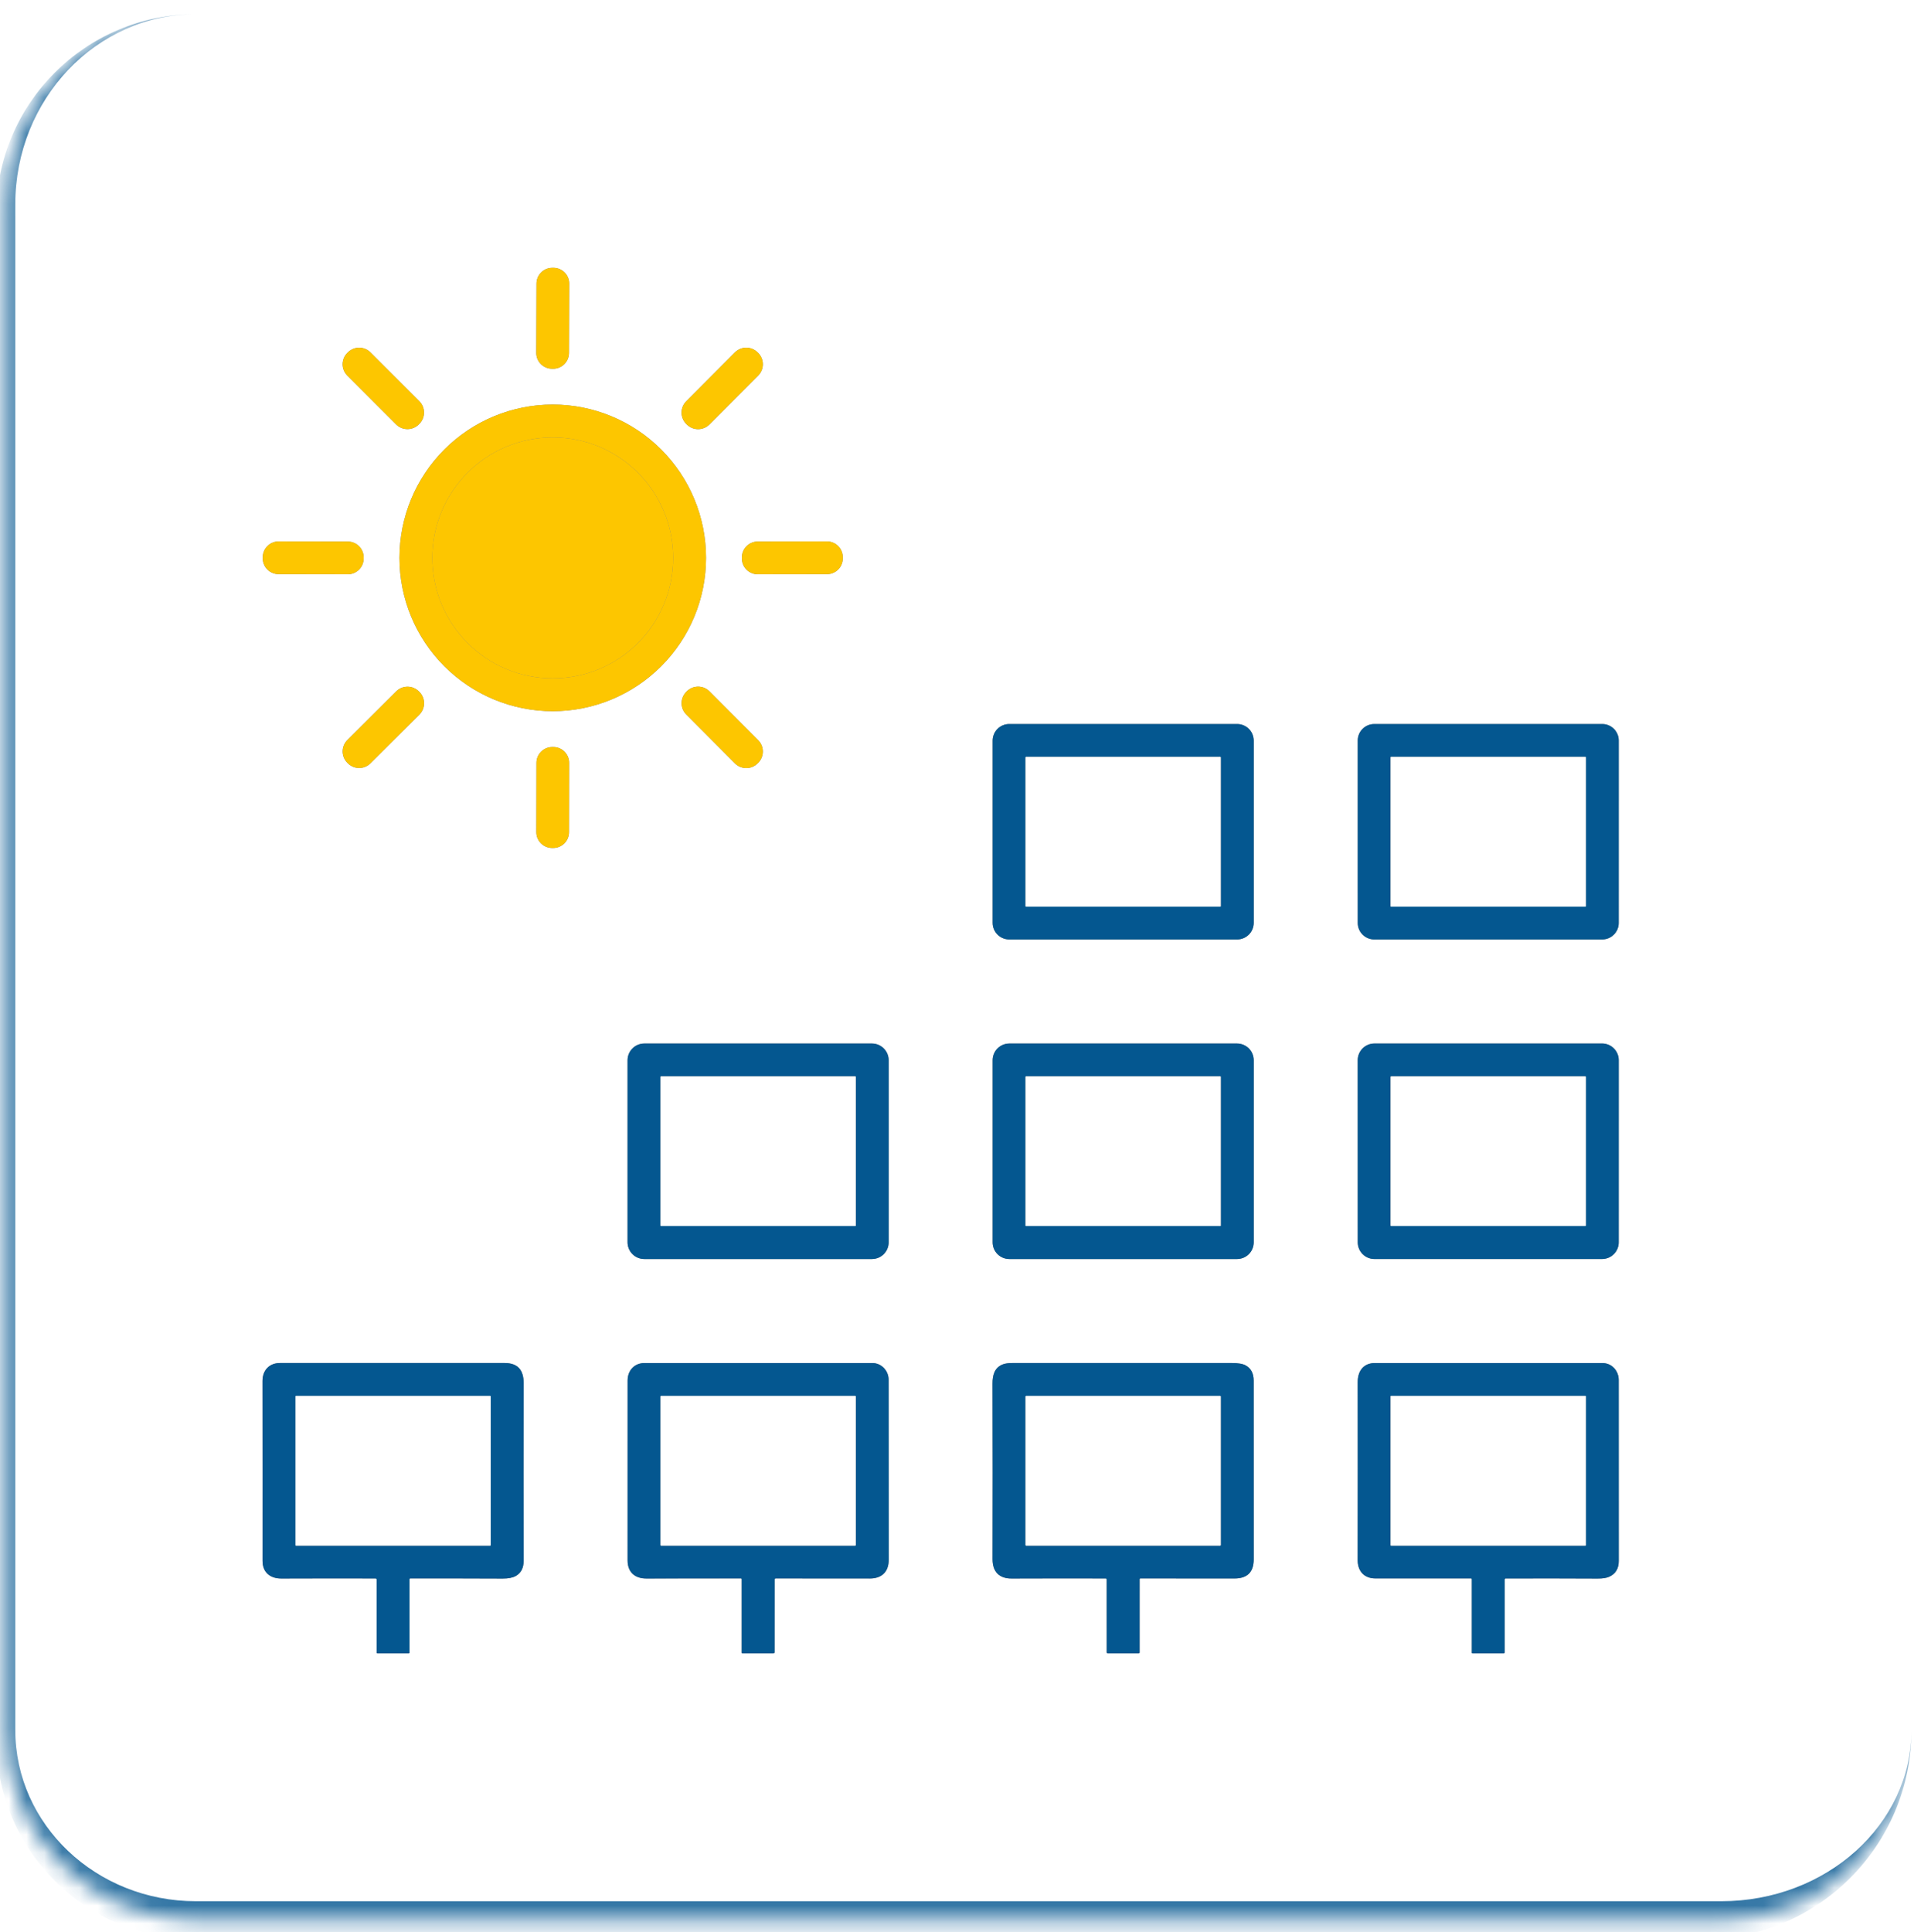 <svg width="108" height="109" viewBox="0 0 108 109" fill="none" xmlns="http://www.w3.org/2000/svg">
<g filter="url(#filter0_b_1556_1640)">
<mask id="path-1-inside-1_1556_1640" fill="white">
<path d="M0.325 11.533C0.325 5.605 5.131 0.8 11.058 0.8H97.123C103.051 0.8 107.856 5.605 107.856 11.533V97.598C107.856 103.526 103.051 108.331 97.123 108.331H11.058C5.131 108.331 0.325 103.526 0.325 97.598V11.533Z"/>
</mask>
<path d="M0.325 11.533C0.325 5.605 5.131 0.8 11.058 0.8H97.123C103.051 0.8 107.856 5.605 107.856 11.533V97.598C107.856 103.526 103.051 108.331 97.123 108.331H11.058C5.131 108.331 0.325 103.526 0.325 97.598V11.533Z" fill="white"/>
<path d="M0.325 0.8H107.856H0.325ZM107.856 97.598C107.856 104.118 102.571 109.404 96.05 109.404H11.058C4.834 109.404 -0.211 104.359 -0.211 98.135L0.862 97.598C0.862 102.933 5.427 107.258 11.058 107.258H97.123C103.051 107.258 107.856 102.933 107.856 97.598V97.598ZM11.058 109.404C4.834 109.404 -0.211 104.359 -0.211 98.135V12.069C-0.211 5.845 4.834 0.8 11.058 0.8H11.058C5.427 0.8 0.862 5.605 0.862 11.533V97.598C0.862 102.933 5.427 107.258 11.058 107.258L11.058 109.404ZM107.856 0.8V108.331V0.8Z" fill="#045790" fill-opacity="0.8" mask="url(#path-1-inside-1_1556_1640)"/>
<g clip-path="url(#clip0_1556_1640)">
<path d="M32.121 16.004C32.121 15.886 32.098 15.77 32.054 15.662C32.009 15.553 31.944 15.455 31.861 15.372C31.779 15.289 31.681 15.223 31.573 15.177C31.465 15.132 31.349 15.108 31.231 15.108L31.168 15.108C31.051 15.107 30.935 15.13 30.826 15.175C30.718 15.219 30.619 15.284 30.536 15.367C30.453 15.45 30.387 15.548 30.342 15.656C30.296 15.764 30.273 15.88 30.272 15.997L30.259 19.907C30.258 20.024 30.281 20.14 30.326 20.248C30.37 20.357 30.435 20.456 30.518 20.539C30.601 20.622 30.699 20.688 30.807 20.733C30.915 20.778 31.031 20.802 31.148 20.802L31.212 20.802C31.329 20.803 31.445 20.78 31.553 20.736C31.662 20.691 31.76 20.626 31.843 20.543C31.927 20.461 31.993 20.363 32.038 20.255C32.083 20.146 32.107 20.03 32.107 19.913L32.121 16.004Z" stroke="#808080" stroke-width="1.073"/>
<path d="M20.905 19.88C20.736 19.711 20.506 19.616 20.266 19.616C20.027 19.616 19.797 19.711 19.628 19.88L19.597 19.912C19.427 20.081 19.332 20.311 19.332 20.55C19.332 20.79 19.427 21.019 19.597 21.189L22.354 23.946C22.523 24.115 22.753 24.21 22.992 24.21C23.232 24.21 23.461 24.115 23.631 23.946L23.662 23.914C23.831 23.745 23.927 23.515 23.927 23.276C23.927 23.036 23.831 22.807 23.662 22.637L20.905 19.88Z" stroke="#808080" stroke-width="1.073"/>
<path d="M42.782 21.188C42.866 21.104 42.932 21.004 42.978 20.894C43.023 20.784 43.046 20.667 43.046 20.548C43.046 20.429 43.022 20.312 42.977 20.202C42.931 20.093 42.864 19.993 42.78 19.909L42.749 19.878C42.665 19.794 42.565 19.728 42.455 19.683C42.345 19.637 42.228 19.614 42.109 19.614C41.99 19.614 41.873 19.638 41.763 19.684C41.654 19.729 41.554 19.796 41.47 19.88L38.721 22.639C38.637 22.723 38.571 22.823 38.525 22.933C38.48 23.043 38.457 23.16 38.457 23.279C38.457 23.398 38.481 23.515 38.526 23.625C38.572 23.734 38.639 23.834 38.723 23.918L38.754 23.949C38.838 24.033 38.938 24.099 39.048 24.145C39.158 24.19 39.275 24.213 39.394 24.213C39.513 24.212 39.63 24.189 39.74 24.143C39.849 24.098 39.949 24.031 40.033 23.947L42.782 21.188Z" stroke="#808080" stroke-width="1.073"/>
<path d="M39.84 31.473C39.84 29.179 38.928 26.979 37.306 25.357C35.684 23.735 33.484 22.823 31.19 22.823C28.896 22.823 26.696 23.735 25.074 25.357C23.452 26.979 22.541 29.179 22.541 31.473C22.541 33.766 23.452 35.966 25.074 37.588C26.696 39.21 28.896 40.122 31.19 40.122C33.484 40.122 35.684 39.21 37.306 37.588C38.928 35.966 39.84 33.766 39.84 31.473Z" stroke="#808080" stroke-width="1.073"/>
<path d="M20.519 31.446C20.519 31.329 20.496 31.213 20.451 31.105C20.407 30.996 20.341 30.898 20.259 30.815C20.176 30.732 20.078 30.666 19.97 30.621C19.862 30.576 19.746 30.553 19.629 30.553L15.717 30.546C15.6 30.546 15.484 30.569 15.376 30.613C15.268 30.658 15.169 30.723 15.086 30.806C15.004 30.889 14.938 30.987 14.893 31.095C14.848 31.203 14.825 31.319 14.824 31.436L14.824 31.497C14.824 31.614 14.847 31.73 14.892 31.838C14.936 31.947 15.002 32.045 15.084 32.128C15.167 32.211 15.265 32.277 15.373 32.322C15.481 32.367 15.597 32.39 15.714 32.39L19.626 32.397C19.743 32.397 19.859 32.374 19.967 32.33C20.075 32.285 20.174 32.22 20.256 32.137C20.339 32.054 20.405 31.956 20.45 31.848C20.495 31.74 20.518 31.624 20.519 31.507L20.519 31.446Z" stroke="#808080" stroke-width="1.073"/>
<path d="M47.556 31.435C47.556 31.318 47.532 31.202 47.487 31.094C47.442 30.986 47.377 30.888 47.294 30.805C47.211 30.723 47.112 30.657 47.004 30.613C46.896 30.568 46.78 30.545 46.663 30.545L42.753 30.552C42.636 30.552 42.52 30.576 42.412 30.621C42.304 30.666 42.206 30.732 42.123 30.814C42.041 30.897 41.975 30.996 41.931 31.104C41.886 31.212 41.863 31.328 41.863 31.445L41.863 31.509C41.864 31.626 41.887 31.742 41.932 31.85C41.977 31.958 42.043 32.056 42.126 32.139C42.209 32.221 42.307 32.287 42.415 32.331C42.523 32.376 42.639 32.399 42.756 32.398L46.666 32.392C46.783 32.392 46.899 32.368 47.007 32.323C47.115 32.278 47.213 32.212 47.296 32.13C47.379 32.047 47.444 31.948 47.489 31.84C47.533 31.732 47.556 31.616 47.556 31.499L47.556 31.435Z" stroke="#808080" stroke-width="1.073"/>
<path d="M23.636 39.006C23.466 38.836 23.236 38.74 22.997 38.74C22.757 38.739 22.527 38.834 22.357 39.003L19.598 41.753C19.428 41.922 19.332 42.152 19.332 42.392C19.332 42.632 19.427 42.862 19.596 43.031L19.626 43.061C19.795 43.231 20.025 43.327 20.264 43.327C20.504 43.328 20.734 43.233 20.904 43.064L23.663 40.314C23.833 40.145 23.929 39.915 23.929 39.675C23.93 39.436 23.835 39.206 23.665 39.036L23.636 39.006Z" stroke="#808080" stroke-width="1.073"/>
<path d="M40.032 39.002C39.949 38.918 39.849 38.851 39.739 38.806C39.63 38.76 39.513 38.736 39.394 38.736C39.275 38.736 39.158 38.759 39.048 38.804C38.939 38.85 38.839 38.916 38.755 39L38.724 39.031C38.64 39.115 38.573 39.214 38.527 39.324C38.482 39.433 38.458 39.55 38.458 39.669C38.458 39.788 38.481 39.905 38.526 40.015C38.571 40.124 38.638 40.224 38.721 40.308L41.471 43.067C41.554 43.151 41.654 43.218 41.764 43.264C41.873 43.309 41.99 43.333 42.109 43.333C42.228 43.333 42.345 43.31 42.455 43.265C42.564 43.219 42.664 43.153 42.748 43.069L42.779 43.038C42.863 42.955 42.93 42.855 42.976 42.746C43.021 42.636 43.045 42.519 43.045 42.4C43.045 42.282 43.022 42.164 42.977 42.054C42.932 41.945 42.865 41.845 42.782 41.761L40.032 39.002Z" stroke="#808080" stroke-width="1.073"/>
<path d="M70.743 41.783C70.743 41.534 70.644 41.296 70.468 41.12C70.293 40.945 70.054 40.846 69.806 40.846H56.947C56.699 40.846 56.461 40.945 56.285 41.12C56.109 41.296 56.011 41.534 56.011 41.783V52.063C56.011 52.312 56.109 52.55 56.285 52.725C56.461 52.901 56.699 53 56.947 53H69.806C70.054 53 70.293 52.901 70.468 52.725C70.644 52.55 70.743 52.312 70.743 52.063V41.783Z" stroke="#808080" stroke-width="1.073"/>
<path d="M90.408 53C90.655 53 90.891 52.902 91.066 52.727C91.24 52.553 91.338 52.316 91.338 52.07L91.339 41.776C91.339 41.529 91.241 41.293 91.067 41.118C90.892 40.944 90.656 40.846 90.409 40.846L77.542 40.847C77.296 40.847 77.059 40.945 76.885 41.12C76.71 41.294 76.612 41.53 76.612 41.777L76.613 52.07C76.613 52.316 76.711 52.553 76.886 52.727C77.06 52.902 77.296 53 77.543 53H90.408Z" stroke="#808080" stroke-width="1.073"/>
<path d="M32.117 43.038C32.117 42.921 32.094 42.805 32.049 42.697C32.005 42.588 31.939 42.49 31.857 42.407C31.774 42.324 31.675 42.258 31.567 42.213C31.459 42.168 31.343 42.144 31.226 42.144L31.164 42.144C31.047 42.144 30.931 42.167 30.823 42.211C30.715 42.256 30.616 42.322 30.533 42.404C30.45 42.487 30.384 42.585 30.339 42.694C30.294 42.802 30.271 42.918 30.27 43.035L30.264 46.944C30.264 47.062 30.286 47.178 30.331 47.286C30.376 47.395 30.441 47.493 30.524 47.576C30.607 47.659 30.705 47.725 30.813 47.77C30.921 47.815 31.037 47.838 31.154 47.839L31.216 47.839C31.333 47.839 31.449 47.816 31.558 47.771C31.666 47.727 31.765 47.661 31.848 47.578C31.93 47.496 31.996 47.397 32.041 47.289C32.087 47.181 32.11 47.065 32.11 46.948L32.117 43.038Z" stroke="#808080" stroke-width="1.073"/>
<path d="M50.145 59.814C50.145 59.564 50.045 59.324 49.868 59.147C49.692 58.97 49.452 58.871 49.202 58.871H36.354C36.104 58.871 35.864 58.97 35.687 59.147C35.511 59.324 35.411 59.564 35.411 59.814V70.085C35.411 70.335 35.511 70.575 35.687 70.752C35.864 70.929 36.104 71.028 36.354 71.028H49.202C49.452 71.028 49.692 70.929 49.868 70.752C50.045 70.575 50.145 70.335 50.145 70.085V59.814Z" stroke="#808080" stroke-width="1.073"/>
<path d="M70.743 59.812C70.743 59.562 70.643 59.323 70.467 59.146C70.29 58.97 70.051 58.871 69.801 58.871H56.952C56.703 58.871 56.463 58.97 56.286 59.146C56.11 59.323 56.011 59.562 56.011 59.812V70.087C56.011 70.336 56.11 70.576 56.286 70.752C56.463 70.929 56.703 71.028 56.952 71.028H69.801C70.051 71.028 70.29 70.929 70.467 70.752C70.643 70.576 70.743 70.336 70.743 70.087V59.812Z" stroke="#808080" stroke-width="1.073"/>
<path d="M77.551 58.871C77.302 58.871 77.063 58.97 76.886 59.146C76.71 59.322 76.611 59.561 76.611 59.81L76.613 70.088C76.613 70.338 76.712 70.577 76.888 70.753C77.065 70.929 77.304 71.028 77.553 71.028H90.399C90.648 71.028 90.887 70.929 91.063 70.753C91.239 70.577 91.338 70.338 91.338 70.088L91.339 59.809C91.339 59.56 91.24 59.321 91.064 59.145C90.888 58.969 90.649 58.87 90.4 58.87L77.551 58.871Z" stroke="#808080" stroke-width="1.073"/>
<path d="M21.253 89.114V93.236C21.253 93.246 21.257 93.256 21.265 93.263C21.272 93.27 21.282 93.274 21.292 93.274H23.059C23.091 93.274 23.106 93.258 23.106 93.226V89.099C23.106 89.065 23.124 89.047 23.158 89.047C24.831 89.045 26.567 89.047 28.366 89.055C28.685 89.056 28.932 89.007 29.106 88.908C29.401 88.741 29.547 88.456 29.546 88.051C29.539 84.834 29.539 81.491 29.546 78.022C29.547 77.316 29.241 76.893 28.462 76.894C24.514 76.896 20.294 76.896 15.803 76.894C15.195 76.894 14.811 77.302 14.812 77.91C14.817 81.285 14.818 84.665 14.814 88.052C14.813 88.721 15.256 89.055 15.88 89.052C17.741 89.045 19.511 89.044 21.19 89.049C21.232 89.05 21.253 89.072 21.253 89.114Z" stroke="#808080" stroke-width="1.073"/>
<path d="M43.774 89.047C45.638 89.046 47.406 89.047 49.079 89.051C49.754 89.053 50.148 88.677 50.148 87.998C50.148 84.694 50.146 81.307 50.142 77.838C50.142 77.33 49.74 76.896 49.22 76.896C44.872 76.894 40.589 76.894 36.37 76.896C35.808 76.896 35.414 77.301 35.414 77.887C35.41 81.322 35.41 84.703 35.413 88.032C35.414 88.717 35.845 89.055 36.478 89.052C38.378 89.047 40.157 89.045 41.816 89.047C41.839 89.047 41.85 89.059 41.85 89.083V93.241C41.85 93.263 41.861 93.274 41.884 93.274H43.638C43.683 93.274 43.706 93.251 43.706 93.205L43.708 89.115C43.708 89.071 43.73 89.048 43.774 89.047Z" stroke="#808080" stroke-width="1.073"/>
<path d="M62.448 89.114L62.449 93.216C62.449 93.255 62.468 93.274 62.506 93.274H64.249C64.285 93.274 64.303 93.256 64.303 93.22L64.303 89.099C64.303 89.065 64.32 89.048 64.354 89.047C66.152 89.046 67.918 89.047 69.652 89.05C70.378 89.052 70.742 88.694 70.742 87.977C70.744 84.627 70.743 81.263 70.74 77.884C70.74 77.486 70.593 77.202 70.299 77.034C70.137 76.941 69.871 76.895 69.501 76.895C65.459 76.894 61.339 76.894 57.141 76.895C56.898 76.895 56.71 76.922 56.577 76.975C56.122 77.154 56.003 77.572 56.005 78.053C56.014 81.468 56.015 84.769 56.007 87.957C56.005 88.692 56.399 89.055 57.081 89.052C58.925 89.045 60.692 89.044 62.383 89.049C62.426 89.049 62.448 89.071 62.448 89.114Z" stroke="#808080" stroke-width="1.073"/>
<path d="M84.965 89.05C86.726 89.044 88.453 89.046 90.145 89.055C90.422 89.056 90.638 89.024 90.791 88.957C91.158 88.798 91.341 88.499 91.34 88.059C91.338 84.602 91.338 81.202 91.338 77.858C91.338 77.33 90.952 76.896 90.413 76.896C86.119 76.894 81.844 76.894 77.588 76.895C76.961 76.895 76.609 77.315 76.61 77.975C76.614 81.099 76.614 84.449 76.609 88.024C76.609 88.63 76.969 89.047 77.61 89.047C79.416 89.047 81.211 89.047 82.996 89.047C83.032 89.047 83.049 89.065 83.049 89.099V93.239C83.049 93.262 83.061 93.274 83.085 93.274H84.851C84.885 93.274 84.901 93.257 84.901 93.224V89.114C84.901 89.071 84.922 89.05 84.965 89.05Z" stroke="#808080" stroke-width="1.073"/>
<path d="M37.986 31.473C37.986 29.671 37.27 27.942 35.995 26.667C34.721 25.393 32.992 24.677 31.19 24.677C29.387 24.677 27.659 25.393 26.384 26.667C25.11 27.942 24.394 29.671 24.394 31.473C24.394 33.276 25.11 35.004 26.384 36.279C27.659 37.553 29.387 38.269 31.19 38.269C32.992 38.269 34.721 37.553 35.995 36.279C37.27 35.004 37.986 33.276 37.986 31.473Z" stroke="#808080" stroke-width="1.073"/>
<path d="M68.883 42.731C68.883 42.722 68.88 42.714 68.874 42.709C68.868 42.703 68.86 42.699 68.852 42.699H57.897C57.889 42.699 57.88 42.703 57.874 42.709C57.869 42.714 57.865 42.722 57.865 42.731V51.119C57.865 51.127 57.869 51.135 57.874 51.141C57.88 51.147 57.889 51.151 57.897 51.151H68.852C68.86 51.151 68.868 51.147 68.874 51.141C68.88 51.135 68.883 51.127 68.883 51.119V42.731Z" stroke="#808080" stroke-width="1.073"/>
<path d="M89.485 42.725C89.485 42.718 89.482 42.712 89.477 42.707C89.472 42.702 89.466 42.699 89.459 42.699H78.491C78.484 42.699 78.477 42.702 78.472 42.707C78.468 42.712 78.465 42.718 78.465 42.725V51.125C78.465 51.132 78.468 51.138 78.472 51.143C78.477 51.148 78.484 51.151 78.491 51.151H89.459C89.466 51.151 89.472 51.148 89.477 51.143C89.482 51.138 89.485 51.132 89.485 51.125V42.725Z" stroke="#808080" stroke-width="1.073"/>
<path d="M48.288 60.748C48.288 60.742 48.286 60.735 48.281 60.73C48.276 60.726 48.27 60.723 48.264 60.723H37.294C37.287 60.723 37.281 60.726 37.276 60.73C37.271 60.735 37.269 60.742 37.269 60.748V69.142C37.269 69.148 37.271 69.155 37.276 69.159C37.281 69.164 37.287 69.167 37.294 69.167H48.264C48.27 69.167 48.276 69.164 48.281 69.159C48.286 69.155 48.288 69.148 48.288 69.142V60.748Z" stroke="#808080" stroke-width="1.073"/>
<path d="M68.883 60.749C68.883 60.746 68.883 60.742 68.881 60.739C68.88 60.736 68.878 60.733 68.876 60.731C68.873 60.728 68.87 60.726 68.867 60.725C68.864 60.724 68.861 60.723 68.857 60.723H57.891C57.888 60.723 57.884 60.724 57.881 60.725C57.878 60.726 57.875 60.728 57.873 60.731C57.87 60.733 57.868 60.736 57.867 60.739C57.866 60.742 57.865 60.746 57.865 60.749V69.141C57.865 69.148 57.868 69.154 57.873 69.159C57.878 69.164 57.884 69.167 57.891 69.167H68.857C68.864 69.167 68.871 69.164 68.876 69.159C68.881 69.154 68.883 69.148 68.883 69.141V60.749Z" stroke="#808080" stroke-width="1.073"/>
<path d="M89.485 60.755C89.485 60.751 89.484 60.747 89.482 60.743C89.481 60.739 89.478 60.735 89.475 60.732C89.473 60.73 89.469 60.727 89.465 60.726C89.461 60.724 89.457 60.723 89.453 60.723H78.496C78.492 60.723 78.488 60.724 78.484 60.726C78.481 60.727 78.477 60.73 78.474 60.732C78.471 60.735 78.469 60.739 78.467 60.743C78.466 60.747 78.465 60.751 78.465 60.755V69.135C78.465 69.144 78.468 69.152 78.474 69.157C78.48 69.163 78.488 69.167 78.496 69.167H89.453C89.462 69.167 89.47 69.163 89.475 69.157C89.481 69.152 89.485 69.144 89.485 69.135V60.755Z" stroke="#808080" stroke-width="1.073"/>
<path d="M27.691 78.779C27.691 78.775 27.69 78.771 27.688 78.767C27.687 78.763 27.684 78.759 27.681 78.756C27.678 78.753 27.675 78.751 27.671 78.749C27.667 78.747 27.663 78.747 27.658 78.747H16.704C16.699 78.747 16.695 78.747 16.691 78.749C16.687 78.751 16.683 78.753 16.68 78.756C16.677 78.759 16.675 78.763 16.673 78.767C16.672 78.771 16.671 78.775 16.671 78.779V87.165C16.671 87.174 16.674 87.182 16.68 87.188C16.687 87.195 16.695 87.198 16.704 87.198H27.658C27.667 87.198 27.675 87.195 27.681 87.188C27.687 87.182 27.691 87.174 27.691 87.165V78.779Z" stroke="#808080" stroke-width="1.073"/>
<path d="M48.288 78.778C48.288 78.774 48.288 78.77 48.286 78.766C48.285 78.762 48.282 78.759 48.279 78.756C48.276 78.753 48.273 78.751 48.269 78.749C48.265 78.747 48.261 78.747 48.257 78.747H37.3C37.296 78.747 37.292 78.747 37.288 78.749C37.284 78.751 37.281 78.753 37.278 78.756C37.275 78.759 37.273 78.762 37.271 78.766C37.269 78.77 37.269 78.774 37.269 78.778V87.166C37.269 87.175 37.272 87.183 37.278 87.189C37.284 87.195 37.292 87.198 37.3 87.198H48.257C48.265 87.198 48.273 87.195 48.279 87.189C48.285 87.183 48.288 87.175 48.288 87.166V78.778Z" stroke="#808080" stroke-width="1.073"/>
<path d="M68.883 78.784C68.883 78.774 68.879 78.765 68.872 78.758C68.865 78.751 68.856 78.747 68.846 78.747H57.903C57.898 78.747 57.893 78.748 57.888 78.749C57.884 78.751 57.88 78.754 57.876 78.758C57.873 78.761 57.87 78.765 57.868 78.77C57.866 78.774 57.865 78.779 57.865 78.784V87.16C57.865 87.165 57.866 87.17 57.868 87.175C57.87 87.179 57.873 87.183 57.876 87.187C57.88 87.19 57.884 87.193 57.888 87.195C57.893 87.197 57.898 87.198 57.903 87.198H68.846C68.856 87.198 68.865 87.194 68.872 87.187C68.879 87.18 68.883 87.17 68.883 87.16V78.784Z" stroke="#808080" stroke-width="1.073"/>
<path d="M89.485 78.772C89.485 78.766 89.482 78.759 89.477 78.754C89.472 78.749 89.466 78.747 89.459 78.747H78.491C78.484 78.747 78.477 78.749 78.472 78.754C78.468 78.759 78.465 78.766 78.465 78.772V87.172C78.465 87.179 78.468 87.186 78.472 87.19C78.477 87.195 78.484 87.198 78.491 87.198H89.459C89.466 87.198 89.472 87.195 89.477 87.19C89.482 87.186 89.485 87.179 89.485 87.172V78.772Z" stroke="#808080" stroke-width="1.073"/>
<path d="M13.741 14.217H94.239V94.715H13.741V14.217ZM32.12 16.004C32.121 15.887 32.098 15.771 32.054 15.662C32.009 15.554 31.944 15.455 31.861 15.372C31.779 15.289 31.68 15.223 31.572 15.178C31.464 15.132 31.348 15.109 31.231 15.108L31.168 15.108C31.051 15.108 30.934 15.13 30.826 15.175C30.718 15.219 30.619 15.285 30.536 15.367C30.453 15.45 30.387 15.548 30.341 15.656C30.296 15.764 30.273 15.88 30.272 15.997L30.259 19.907C30.258 20.024 30.281 20.14 30.325 20.249C30.37 20.357 30.435 20.456 30.518 20.539C30.6 20.622 30.698 20.688 30.807 20.733C30.915 20.779 31.031 20.802 31.148 20.802L31.211 20.803C31.328 20.803 31.445 20.78 31.553 20.736C31.661 20.692 31.76 20.626 31.843 20.544C31.926 20.461 31.992 20.363 32.038 20.255C32.083 20.147 32.106 20.031 32.107 19.913L32.12 16.004ZM20.905 19.88C20.735 19.71 20.506 19.615 20.266 19.615C20.027 19.615 19.797 19.71 19.628 19.88L19.596 19.911C19.427 20.08 19.332 20.31 19.332 20.55C19.332 20.789 19.427 21.019 19.596 21.188L22.353 23.945C22.522 24.114 22.752 24.209 22.991 24.209C23.231 24.209 23.46 24.114 23.63 23.945L23.661 23.913C23.83 23.744 23.925 23.514 23.925 23.275C23.925 23.035 23.83 22.806 23.661 22.636L20.905 19.88ZM42.781 21.188C42.864 21.104 42.931 21.004 42.976 20.894C43.021 20.784 43.045 20.667 43.044 20.548C43.044 20.429 43.021 20.312 42.975 20.202C42.929 20.093 42.863 19.993 42.779 19.909L42.747 19.878C42.663 19.794 42.563 19.728 42.454 19.683C42.344 19.637 42.226 19.614 42.108 19.614C41.989 19.615 41.871 19.638 41.762 19.684C41.652 19.729 41.553 19.796 41.469 19.88L38.72 22.639C38.636 22.723 38.57 22.823 38.525 22.932C38.479 23.042 38.456 23.16 38.456 23.278C38.457 23.397 38.48 23.515 38.526 23.624C38.571 23.734 38.638 23.833 38.722 23.917L38.754 23.948C38.838 24.032 38.937 24.098 39.047 24.144C39.157 24.189 39.275 24.212 39.393 24.212C39.512 24.212 39.629 24.188 39.739 24.142C39.849 24.097 39.948 24.03 40.032 23.946L42.781 21.188ZM39.839 31.473C39.839 29.179 38.928 26.979 37.306 25.357C35.683 23.735 33.483 22.824 31.189 22.824C28.896 22.824 26.696 23.735 25.074 25.357C23.451 26.979 22.54 29.179 22.54 31.473C22.54 33.767 23.451 35.967 25.074 37.589C26.696 39.211 28.896 40.122 31.189 40.122C33.483 40.122 35.683 39.211 37.306 37.589C38.928 35.967 39.839 33.767 39.839 31.473ZM20.519 31.446C20.519 31.329 20.497 31.213 20.452 31.105C20.407 30.997 20.342 30.898 20.259 30.816C20.177 30.733 20.078 30.667 19.97 30.622C19.862 30.577 19.746 30.553 19.629 30.553L15.718 30.546C15.601 30.546 15.485 30.569 15.377 30.614C15.268 30.658 15.17 30.724 15.087 30.806C15.004 30.889 14.938 30.987 14.893 31.095C14.848 31.203 14.825 31.319 14.825 31.436L14.825 31.498C14.825 31.615 14.847 31.731 14.892 31.839C14.937 31.947 15.002 32.046 15.085 32.129C15.167 32.212 15.265 32.277 15.374 32.322C15.482 32.367 15.598 32.391 15.715 32.391L19.626 32.398C19.743 32.398 19.859 32.375 19.967 32.33C20.076 32.286 20.174 32.22 20.257 32.138C20.34 32.055 20.406 31.957 20.451 31.849C20.496 31.741 20.519 31.625 20.519 31.508L20.519 31.446ZM47.555 31.435C47.555 31.318 47.532 31.202 47.487 31.094C47.442 30.986 47.376 30.888 47.293 30.805C47.21 30.723 47.112 30.657 47.003 30.613C46.895 30.568 46.779 30.545 46.662 30.546L42.753 30.552C42.636 30.552 42.52 30.576 42.411 30.621C42.303 30.666 42.205 30.732 42.123 30.814C42.04 30.897 41.975 30.996 41.93 31.104C41.885 31.212 41.862 31.328 41.863 31.445L41.863 31.509C41.863 31.626 41.886 31.742 41.931 31.85C41.976 31.958 42.042 32.056 42.125 32.139C42.208 32.221 42.306 32.287 42.414 32.331C42.523 32.376 42.639 32.399 42.756 32.399L46.665 32.392C46.782 32.392 46.898 32.368 47.006 32.323C47.114 32.278 47.213 32.212 47.295 32.13C47.378 32.047 47.443 31.948 47.488 31.84C47.533 31.732 47.556 31.616 47.555 31.499L47.555 31.435ZM23.635 39.005C23.466 38.836 23.236 38.74 22.997 38.74C22.757 38.739 22.527 38.834 22.357 39.003L19.598 41.752C19.429 41.921 19.333 42.151 19.332 42.391C19.332 42.63 19.427 42.861 19.596 43.03L19.626 43.06C19.795 43.23 20.025 43.326 20.265 43.326C20.505 43.327 20.735 43.232 20.904 43.062L23.663 40.314C23.833 40.145 23.928 39.915 23.929 39.675C23.929 39.435 23.834 39.205 23.665 39.035L23.635 39.005ZM40.032 39.002C39.948 38.918 39.849 38.851 39.739 38.805C39.63 38.76 39.513 38.736 39.394 38.736C39.276 38.736 39.158 38.759 39.048 38.804C38.939 38.849 38.839 38.916 38.755 38.999L38.724 39.031C38.64 39.114 38.573 39.214 38.528 39.323C38.482 39.433 38.459 39.55 38.458 39.669C38.458 39.787 38.481 39.905 38.526 40.014C38.572 40.124 38.638 40.224 38.722 40.308L41.471 43.066C41.554 43.15 41.654 43.217 41.763 43.262C41.873 43.308 41.99 43.331 42.108 43.332C42.227 43.332 42.345 43.309 42.454 43.264C42.564 43.218 42.663 43.152 42.748 43.068L42.779 43.037C42.863 42.953 42.929 42.854 42.975 42.745C43.021 42.635 43.044 42.518 43.044 42.399C43.045 42.281 43.021 42.163 42.976 42.053C42.931 41.944 42.865 41.844 42.781 41.76L40.032 39.002ZM70.742 41.783C70.742 41.535 70.644 41.297 70.468 41.121C70.292 40.945 70.054 40.846 69.806 40.846H56.947C56.699 40.846 56.46 40.945 56.285 41.121C56.109 41.297 56.01 41.535 56.01 41.783V52.063C56.01 52.312 56.109 52.55 56.285 52.726C56.46 52.901 56.699 53 56.947 53H69.806C70.054 53 70.292 52.901 70.468 52.726C70.644 52.55 70.742 52.312 70.742 52.063V41.783ZM90.409 53C90.655 53 90.892 52.902 91.066 52.728C91.24 52.553 91.338 52.317 91.338 52.07L91.339 41.776C91.339 41.53 91.241 41.293 91.067 41.119C90.893 40.944 90.656 40.846 90.409 40.846L77.542 40.847C77.296 40.847 77.059 40.945 76.885 41.12C76.71 41.294 76.612 41.531 76.612 41.777L76.613 52.07C76.613 52.317 76.711 52.553 76.886 52.728C77.06 52.902 77.297 53 77.543 53H90.409ZM32.116 43.038C32.116 42.921 32.093 42.805 32.049 42.697C32.004 42.588 31.939 42.49 31.856 42.407C31.773 42.324 31.675 42.258 31.567 42.213C31.458 42.168 31.342 42.145 31.225 42.144L31.164 42.144C31.047 42.144 30.93 42.167 30.822 42.212C30.714 42.256 30.615 42.322 30.532 42.404C30.449 42.487 30.383 42.586 30.338 42.694C30.293 42.802 30.27 42.918 30.27 43.035L30.263 46.945C30.263 47.062 30.286 47.178 30.33 47.286C30.375 47.395 30.441 47.493 30.523 47.576C30.606 47.659 30.704 47.725 30.812 47.77C30.921 47.815 31.037 47.838 31.154 47.839L31.215 47.839C31.332 47.839 31.449 47.816 31.557 47.771C31.665 47.727 31.764 47.661 31.847 47.578C31.93 47.496 31.996 47.398 32.041 47.289C32.086 47.181 32.109 47.065 32.109 46.948L32.116 43.038ZM50.144 59.815C50.144 59.564 50.045 59.324 49.868 59.148C49.691 58.971 49.451 58.871 49.201 58.871H36.354C36.103 58.871 35.864 58.971 35.687 59.148C35.51 59.324 35.41 59.564 35.41 59.815V70.085C35.41 70.335 35.51 70.575 35.687 70.752C35.864 70.929 36.103 71.028 36.354 71.028H49.201C49.451 71.028 49.691 70.929 49.868 70.752C50.045 70.575 50.144 70.335 50.144 70.085V59.815ZM70.742 59.813C70.742 59.563 70.643 59.323 70.466 59.147C70.29 58.97 70.05 58.871 69.801 58.871H56.952C56.702 58.871 56.463 58.97 56.286 59.147C56.11 59.323 56.01 59.563 56.01 59.813V70.087C56.01 70.337 56.11 70.576 56.286 70.753C56.463 70.929 56.702 71.028 56.952 71.028H69.801C70.05 71.028 70.29 70.929 70.466 70.753C70.643 70.576 70.742 70.337 70.742 70.087V59.813ZM77.551 58.871C77.302 58.871 77.063 58.97 76.887 59.146C76.71 59.322 76.611 59.562 76.611 59.811L76.613 70.089C76.613 70.338 76.712 70.577 76.888 70.753C77.065 70.93 77.304 71.028 77.553 71.028H90.399C90.648 71.028 90.887 70.93 91.063 70.753C91.239 70.577 91.338 70.338 91.338 70.089L91.339 59.81C91.339 59.56 91.24 59.322 91.064 59.145C90.888 58.969 90.649 58.87 90.4 58.87L77.551 58.871ZM21.253 89.114V93.236C21.253 93.246 21.257 93.256 21.264 93.263C21.272 93.27 21.281 93.274 21.291 93.274H23.059C23.09 93.274 23.106 93.258 23.106 93.226V89.099C23.106 89.065 23.123 89.047 23.158 89.047C24.831 89.045 26.567 89.047 28.365 89.055C28.685 89.056 28.932 89.007 29.106 88.908C29.401 88.741 29.547 88.455 29.546 88.051C29.539 84.834 29.539 81.491 29.546 78.022C29.547 77.316 29.241 76.893 28.461 76.894C24.513 76.896 20.294 76.896 15.803 76.894C15.195 76.894 14.81 77.302 14.811 77.91C14.816 81.284 14.817 84.665 14.814 88.052C14.813 88.721 15.256 89.055 15.88 89.052C17.741 89.045 19.511 89.044 21.19 89.049C21.232 89.05 21.253 89.071 21.253 89.114ZM43.773 89.047C45.637 89.046 47.405 89.047 49.078 89.051C49.753 89.053 50.147 88.677 50.147 87.998C50.147 84.694 50.145 81.307 50.141 77.838C50.141 77.33 49.739 76.896 49.219 76.896C44.871 76.894 40.588 76.894 36.369 76.896C35.807 76.896 35.413 77.301 35.413 77.887C35.409 81.322 35.409 84.703 35.412 88.032C35.413 88.717 35.844 89.055 36.477 89.052C38.377 89.046 40.156 89.045 41.815 89.047C41.838 89.047 41.849 89.059 41.849 89.083V93.24C41.849 93.263 41.861 93.274 41.883 93.274H43.637C43.682 93.274 43.705 93.251 43.705 93.205L43.707 89.115C43.707 89.07 43.729 89.048 43.773 89.047ZM62.447 89.114L62.448 93.216C62.448 93.255 62.468 93.274 62.506 93.274H64.249C64.284 93.274 64.302 93.256 64.302 93.22L64.303 89.098C64.303 89.065 64.32 89.048 64.354 89.047C66.152 89.046 67.918 89.046 69.652 89.05C70.378 89.052 70.742 88.694 70.742 87.976C70.743 84.627 70.743 81.263 70.74 77.884C70.74 77.485 70.592 77.202 70.298 77.034C70.136 76.941 69.871 76.895 69.501 76.895C65.459 76.894 61.339 76.894 57.141 76.895C56.898 76.895 56.71 76.921 56.577 76.975C56.122 77.154 56.003 77.572 56.005 78.053C56.014 81.467 56.015 84.769 56.007 87.957C56.005 88.692 56.398 89.055 57.081 89.052C58.924 89.045 60.692 89.044 62.383 89.049C62.426 89.049 62.447 89.071 62.447 89.114ZM84.965 89.05C86.727 89.044 88.453 89.046 90.145 89.055C90.423 89.056 90.638 89.024 90.791 88.957C91.158 88.798 91.341 88.499 91.34 88.059C91.338 84.602 91.338 81.202 91.338 77.858C91.338 77.33 90.952 76.896 90.413 76.896C86.119 76.895 81.844 76.894 77.588 76.895C76.961 76.895 76.609 77.315 76.611 77.976C76.614 81.099 76.614 84.449 76.609 88.024C76.609 88.63 76.969 89.047 77.61 89.047C79.416 89.047 81.211 89.047 82.996 89.047C83.032 89.047 83.049 89.065 83.049 89.099V93.239C83.049 93.262 83.061 93.274 83.085 93.274H84.851C84.885 93.274 84.901 93.257 84.901 93.224V89.114C84.901 89.071 84.922 89.05 84.965 89.05Z" fill="white"/>
<path d="M31.232 15.108L31.169 15.108C30.676 15.106 30.275 15.505 30.273 15.997L30.26 19.907C30.258 20.4 30.656 20.801 31.149 20.802L31.212 20.803C31.705 20.804 32.106 20.406 32.108 19.913L32.121 16.004C32.123 15.511 31.725 15.11 31.232 15.108Z" fill="#FDC600"/>
<path d="M19.628 19.88L19.596 19.911C19.244 20.264 19.244 20.835 19.596 21.188L22.353 23.944C22.706 24.297 23.277 24.297 23.63 23.944L23.661 23.913C24.014 23.56 24.014 22.989 23.661 22.636L20.905 19.88C20.552 19.527 19.98 19.527 19.628 19.88Z" fill="#FDC600"/>
<path d="M42.779 19.909L42.748 19.878C42.394 19.525 41.822 19.526 41.469 19.88L38.721 22.639C38.368 22.992 38.369 23.564 38.723 23.917L38.754 23.948C39.108 24.3 39.68 24.299 40.032 23.946L42.781 21.187C43.134 20.834 43.133 20.261 42.779 19.909Z" fill="#FDC600"/>
<path d="M39.84 31.473C39.84 33.766 38.928 35.966 37.306 37.588C35.684 39.21 33.484 40.122 31.19 40.122C28.896 40.122 26.696 39.21 25.074 37.588C23.452 35.966 22.541 33.766 22.541 31.473C22.541 29.179 23.452 26.979 25.074 25.357C26.696 23.735 28.896 22.823 31.19 22.823C33.484 22.823 35.684 23.735 37.306 25.357C38.928 26.979 39.84 29.179 39.84 31.473ZM37.986 31.473C37.986 29.67 37.27 27.941 35.996 26.667C34.721 25.392 32.993 24.676 31.19 24.676C29.388 24.676 27.659 25.392 26.385 26.667C25.11 27.941 24.394 29.67 24.394 31.473C24.394 33.275 25.11 35.004 26.385 36.278C27.659 37.553 29.388 38.269 31.19 38.269C32.993 38.269 34.721 37.553 35.996 36.278C37.27 35.004 37.986 33.275 37.986 31.473Z" fill="#FDC600"/>
<path d="M31.19 38.269C34.943 38.269 37.986 35.226 37.986 31.473C37.986 27.72 34.943 24.677 31.19 24.677C27.436 24.677 24.394 27.72 24.394 31.473C24.394 35.226 27.436 38.269 31.19 38.269Z" fill="#FDC600"/>
<path d="M19.63 30.552L15.719 30.546C15.226 30.545 14.826 30.943 14.826 31.435L14.825 31.497C14.825 31.989 15.223 32.389 15.715 32.39L19.627 32.397C20.119 32.398 20.519 31.999 20.52 31.507L20.52 31.445C20.521 30.953 20.122 30.553 19.63 30.552Z" fill="#FDC600"/>
<path d="M46.663 30.544L42.754 30.551C42.261 30.552 41.863 30.952 41.864 31.444L41.864 31.508C41.865 32 42.265 32.398 42.757 32.397L46.667 32.391C47.159 32.39 47.557 31.99 47.556 31.498L47.556 31.434C47.556 30.942 47.156 30.544 46.663 30.544Z" fill="#FDC600"/>
<path d="M22.358 39.003L19.599 41.752C19.246 42.104 19.245 42.676 19.597 43.03L19.627 43.06C19.979 43.413 20.552 43.414 20.905 43.062L23.664 40.313C24.017 39.961 24.018 39.389 23.666 39.035L23.636 39.005C23.284 38.651 22.711 38.65 22.358 39.003Z" fill="#FDC600"/>
<path d="M38.755 38.998L38.724 39.03C38.37 39.382 38.369 39.953 38.721 40.307L41.47 43.065C41.822 43.418 42.394 43.419 42.747 43.067L42.779 43.036C43.132 42.684 43.133 42.112 42.781 41.759L40.032 39.001C39.68 38.647 39.108 38.646 38.755 38.998Z" fill="#FDC600"/>
<path d="M70.743 52.063C70.743 52.311 70.645 52.549 70.469 52.725C70.293 52.901 70.055 52.999 69.807 52.999H56.948C56.7 52.999 56.462 52.901 56.286 52.725C56.11 52.549 56.012 52.311 56.012 52.063V41.782C56.012 41.534 56.11 41.296 56.286 41.12C56.462 40.944 56.7 40.846 56.948 40.846H69.807C70.055 40.846 70.293 40.944 70.469 41.12C70.645 41.296 70.743 41.534 70.743 41.782V52.063ZM68.885 42.73C68.885 42.722 68.881 42.714 68.875 42.708C68.87 42.702 68.861 42.699 68.853 42.699H57.898C57.89 42.699 57.882 42.702 57.876 42.708C57.87 42.714 57.867 42.722 57.867 42.73V51.118C57.867 51.127 57.87 51.135 57.876 51.141C57.882 51.147 57.89 51.15 57.898 51.15H68.853C68.861 51.15 68.87 51.147 68.875 51.141C68.881 51.135 68.885 51.127 68.885 51.118V42.73Z" fill="#045790"/>
<path d="M90.408 52.999H77.543C77.296 52.999 77.06 52.901 76.886 52.727C76.711 52.553 76.613 52.316 76.613 52.069L76.612 41.776C76.612 41.53 76.71 41.293 76.885 41.119C77.059 40.945 77.296 40.847 77.542 40.847L90.409 40.846C90.656 40.846 90.892 40.944 91.067 41.118C91.241 41.292 91.339 41.529 91.339 41.776L91.338 52.069C91.338 52.316 91.24 52.553 91.066 52.727C90.891 52.901 90.655 52.999 90.408 52.999ZM89.484 42.725C89.484 42.718 89.482 42.711 89.477 42.706C89.472 42.701 89.465 42.699 89.458 42.699H78.49C78.483 42.699 78.477 42.701 78.472 42.706C78.467 42.711 78.464 42.718 78.464 42.725V51.124C78.464 51.131 78.467 51.138 78.472 51.142C78.477 51.147 78.483 51.15 78.49 51.15H89.458C89.465 51.15 89.472 51.147 89.477 51.142C89.482 51.138 89.484 51.131 89.484 51.124V42.725Z" fill="#045790"/>
<path d="M31.225 42.144L31.164 42.144C30.671 42.143 30.271 42.542 30.27 43.035L30.263 46.944C30.262 47.437 30.661 47.837 31.154 47.838L31.215 47.838C31.708 47.839 32.108 47.44 32.109 46.947L32.116 43.038C32.117 42.545 31.718 42.145 31.225 42.144Z" fill="#FDC600"/>
<path d="M68.852 42.699H57.897C57.879 42.699 57.865 42.713 57.865 42.731V51.119C57.865 51.136 57.879 51.151 57.897 51.151H68.852C68.869 51.151 68.883 51.136 68.883 51.119V42.731C68.883 42.713 68.869 42.699 68.852 42.699Z" fill="white"/>
<path d="M89.46 42.699H78.492C78.477 42.699 78.466 42.711 78.466 42.725V51.125C78.466 51.139 78.477 51.151 78.492 51.151H89.46C89.474 51.151 89.486 51.139 89.486 51.125V42.725C89.486 42.711 89.474 42.699 89.46 42.699Z" fill="white"/>
<path d="M50.145 70.085C50.145 70.335 50.045 70.575 49.868 70.752C49.692 70.929 49.452 71.028 49.202 71.028H36.354C36.104 71.028 35.864 70.929 35.687 70.752C35.511 70.575 35.411 70.335 35.411 70.085V59.814C35.411 59.564 35.511 59.324 35.687 59.147C35.864 58.97 36.104 58.871 36.354 58.871H49.202C49.452 58.871 49.692 58.97 49.868 59.147C50.045 59.324 50.145 59.564 50.145 59.814V70.085ZM48.289 60.748C48.289 60.741 48.286 60.735 48.282 60.73C48.277 60.725 48.271 60.723 48.264 60.723H37.294C37.287 60.723 37.281 60.725 37.276 60.73C37.272 60.735 37.269 60.741 37.269 60.748V69.141C37.269 69.148 37.272 69.154 37.276 69.159C37.281 69.164 37.287 69.166 37.294 69.166H48.264C48.271 69.166 48.277 69.164 48.282 69.159C48.286 69.154 48.289 69.148 48.289 69.141V60.748Z" fill="#045790"/>
<path d="M70.743 70.087C70.743 70.336 70.644 70.576 70.468 70.752C70.291 70.929 70.052 71.028 69.802 71.028H56.953C56.703 71.028 56.464 70.929 56.287 70.752C56.111 70.576 56.012 70.336 56.012 70.087V59.812C56.012 59.562 56.111 59.323 56.287 59.146C56.464 58.97 56.703 58.871 56.953 58.871H69.802C70.052 58.871 70.291 58.97 70.468 59.146C70.644 59.323 70.743 59.562 70.743 59.812V70.087ZM68.885 60.749C68.885 60.745 68.884 60.742 68.883 60.739C68.881 60.736 68.879 60.733 68.877 60.73C68.875 60.728 68.872 60.726 68.869 60.725C68.865 60.723 68.862 60.723 68.859 60.723H57.893C57.889 60.723 57.886 60.723 57.883 60.725C57.88 60.726 57.877 60.728 57.874 60.73C57.872 60.733 57.87 60.736 57.869 60.739C57.867 60.742 57.867 60.745 57.867 60.749V69.14C57.867 69.147 57.869 69.154 57.874 69.159C57.879 69.164 57.886 69.166 57.893 69.166H68.859C68.866 69.166 68.872 69.164 68.877 69.159C68.882 69.154 68.885 69.147 68.885 69.14V60.749Z" fill="#045790"/>
<path d="M77.551 58.87L90.4 58.869C90.649 58.869 90.888 58.968 91.064 59.144C91.24 59.321 91.339 59.559 91.339 59.809L91.338 70.088C91.338 70.337 91.239 70.576 91.063 70.752C90.887 70.928 90.648 71.027 90.399 71.027H77.553C77.304 71.027 77.065 70.928 76.888 70.752C76.712 70.576 76.613 70.337 76.613 70.088L76.611 59.81C76.611 59.56 76.71 59.321 76.886 59.145C77.063 58.969 77.302 58.87 77.551 58.87ZM89.484 60.754C89.484 60.75 89.484 60.745 89.482 60.742C89.48 60.738 89.478 60.734 89.475 60.731C89.472 60.728 89.469 60.726 89.465 60.724C89.461 60.723 89.457 60.722 89.453 60.722H78.496C78.492 60.722 78.488 60.723 78.484 60.724C78.48 60.726 78.477 60.728 78.474 60.731C78.471 60.734 78.468 60.738 78.467 60.742C78.465 60.745 78.464 60.75 78.464 60.754V69.134C78.464 69.142 78.468 69.151 78.474 69.156C78.48 69.162 78.488 69.166 78.496 69.166H89.453C89.461 69.166 89.469 69.162 89.475 69.156C89.481 69.151 89.484 69.142 89.484 69.134V60.754Z" fill="#045790"/>
<path d="M48.264 60.723H37.294C37.28 60.723 37.269 60.734 37.269 60.748V69.141C37.269 69.155 37.28 69.166 37.294 69.166H48.264C48.277 69.166 48.288 69.155 48.288 69.141V60.748C48.288 60.734 48.277 60.723 48.264 60.723Z" fill="white"/>
<path d="M68.857 60.723H57.891C57.877 60.723 57.865 60.734 57.865 60.749V69.14C57.865 69.155 57.877 69.166 57.891 69.166H68.857C68.872 69.166 68.883 69.155 68.883 69.14V60.749C68.883 60.734 68.872 60.723 68.857 60.723Z" fill="white"/>
<path d="M89.454 60.723H78.498C78.48 60.723 78.466 60.737 78.466 60.754V69.135C78.466 69.152 78.48 69.166 78.498 69.166H89.454C89.472 69.166 89.486 69.152 89.486 69.135V60.754C89.486 60.737 89.472 60.723 89.454 60.723Z" fill="white"/>
<path d="M21.19 89.049C19.511 89.044 17.741 89.045 15.88 89.052C15.256 89.055 14.813 88.72 14.814 88.052C14.818 84.665 14.817 81.284 14.812 77.91C14.811 77.302 15.195 76.894 15.803 76.894C20.294 76.895 24.514 76.895 28.462 76.894C29.241 76.893 29.547 77.315 29.546 78.021C29.539 81.49 29.539 84.834 29.546 88.051C29.547 88.455 29.401 88.741 29.106 88.908C28.932 89.007 28.685 89.056 28.366 89.055C26.567 89.047 24.831 89.044 23.158 89.047C23.124 89.047 23.106 89.064 23.106 89.099V93.226C23.106 93.258 23.091 93.274 23.059 93.274H21.292C21.282 93.274 21.272 93.27 21.265 93.262C21.257 93.255 21.253 93.245 21.253 93.235V89.113C21.253 89.071 21.232 89.05 21.19 89.049ZM27.69 78.779C27.69 78.775 27.689 78.771 27.688 78.767C27.686 78.763 27.684 78.759 27.681 78.756C27.678 78.753 27.674 78.751 27.67 78.749C27.666 78.747 27.662 78.747 27.658 78.747H16.703C16.699 78.747 16.694 78.747 16.69 78.749C16.686 78.751 16.683 78.753 16.68 78.756C16.677 78.759 16.674 78.763 16.673 78.767C16.671 78.771 16.67 78.775 16.67 78.779V87.165C16.67 87.174 16.674 87.182 16.68 87.188C16.686 87.195 16.694 87.198 16.703 87.198H27.658C27.666 87.198 27.675 87.195 27.681 87.188C27.687 87.182 27.69 87.174 27.69 87.165V78.779Z" fill="#045790"/>
<path d="M43.708 89.114L43.706 93.204C43.706 93.251 43.683 93.274 43.638 93.274H41.884C41.861 93.274 41.85 93.263 41.85 93.24V89.083C41.85 89.059 41.839 89.047 41.816 89.047C40.157 89.044 38.378 89.046 36.478 89.052C35.845 89.055 35.414 88.717 35.413 88.032C35.41 84.703 35.41 81.321 35.414 77.887C35.414 77.301 35.808 76.895 36.37 76.895C40.589 76.894 44.872 76.894 49.22 76.895C49.74 76.895 50.142 77.33 50.142 77.838C50.146 81.307 50.148 84.693 50.148 87.997C50.148 88.676 49.754 89.053 49.079 89.051C47.406 89.046 45.638 89.045 43.774 89.047C43.73 89.048 43.708 89.07 43.708 89.114ZM48.289 78.778C48.289 78.774 48.288 78.77 48.287 78.766C48.285 78.762 48.283 78.759 48.28 78.756C48.277 78.753 48.273 78.751 48.27 78.749C48.266 78.747 48.262 78.747 48.258 78.747H37.301C37.297 78.747 37.293 78.747 37.289 78.749C37.285 78.751 37.281 78.753 37.279 78.756C37.276 78.759 37.273 78.762 37.272 78.766C37.27 78.77 37.269 78.774 37.269 78.778V87.166C37.269 87.175 37.273 87.183 37.279 87.189C37.284 87.195 37.292 87.198 37.301 87.198H48.258C48.266 87.198 48.274 87.195 48.28 87.189C48.286 87.183 48.289 87.175 48.289 87.166V78.778Z" fill="#045790"/>
<path d="M62.383 89.049C60.692 89.044 58.925 89.045 57.081 89.052C56.399 89.055 56.005 88.692 56.007 87.957C56.015 84.768 56.014 81.467 56.005 78.053C56.003 77.572 56.122 77.154 56.577 76.974C56.71 76.921 56.898 76.894 57.141 76.894C61.339 76.894 65.459 76.894 69.501 76.894C69.871 76.894 70.137 76.941 70.299 77.034C70.593 77.202 70.74 77.485 70.74 77.884C70.743 81.263 70.744 84.627 70.742 87.976C70.742 88.694 70.378 89.052 69.652 89.05C67.918 89.046 66.152 89.045 64.354 89.047C64.32 89.048 64.303 89.065 64.303 89.098L64.303 93.22C64.303 93.256 64.285 93.274 64.249 93.274H62.506C62.468 93.274 62.449 93.254 62.449 93.216L62.448 89.113C62.448 89.07 62.426 89.049 62.383 89.049ZM68.884 78.784C68.884 78.774 68.88 78.765 68.873 78.757C68.866 78.751 68.856 78.747 68.846 78.747H57.903C57.898 78.747 57.893 78.748 57.889 78.749C57.884 78.751 57.88 78.754 57.877 78.757C57.873 78.761 57.87 78.765 57.868 78.77C57.867 78.774 57.866 78.779 57.866 78.784V87.16C57.866 87.165 57.867 87.17 57.868 87.175C57.87 87.179 57.873 87.183 57.877 87.187C57.88 87.19 57.884 87.193 57.889 87.195C57.893 87.197 57.898 87.198 57.903 87.198H68.846C68.856 87.198 68.866 87.194 68.873 87.187C68.88 87.18 68.884 87.17 68.884 87.16V78.784Z" fill="#045790"/>
<path d="M84.901 89.114V93.224C84.901 93.257 84.885 93.274 84.851 93.274H83.085C83.061 93.274 83.049 93.262 83.049 93.239V89.099C83.049 89.065 83.032 89.047 82.996 89.047C81.211 89.047 79.416 89.047 77.61 89.047C76.969 89.047 76.609 88.63 76.609 88.024C76.614 84.449 76.614 81.099 76.61 77.975C76.609 77.315 76.961 76.895 77.588 76.895C81.844 76.894 86.119 76.894 90.413 76.896C90.952 76.896 91.338 77.33 91.338 77.858C91.338 81.202 91.338 84.602 91.34 88.059C91.341 88.499 91.158 88.798 90.791 88.957C90.638 89.024 90.422 89.056 90.145 89.055C88.453 89.046 86.726 89.044 84.965 89.05C84.922 89.05 84.901 89.071 84.901 89.114ZM89.484 78.773C89.484 78.766 89.481 78.759 89.477 78.754C89.472 78.75 89.465 78.747 89.458 78.747H78.49C78.483 78.747 78.477 78.75 78.472 78.754C78.467 78.759 78.464 78.766 78.464 78.773V87.172C78.464 87.179 78.467 87.186 78.472 87.191C78.477 87.195 78.483 87.198 78.49 87.198H89.458C89.465 87.198 89.472 87.195 89.477 87.191C89.481 87.186 89.484 87.179 89.484 87.172V78.773Z" fill="#045790"/>
<path d="M27.658 78.747H16.704C16.686 78.747 16.671 78.761 16.671 78.779V87.165C16.671 87.183 16.686 87.198 16.704 87.198H27.658C27.676 87.198 27.691 87.183 27.691 87.165V78.779C27.691 78.761 27.676 78.747 27.658 78.747Z" fill="white"/>
<path d="M48.257 78.747H37.3C37.283 78.747 37.269 78.761 37.269 78.778V87.166C37.269 87.184 37.283 87.198 37.3 87.198H48.257C48.274 87.198 48.288 87.184 48.288 87.166V78.778C48.288 78.761 48.274 78.747 48.257 78.747Z" fill="white"/>
<path d="M68.846 78.747H57.903C57.882 78.747 57.865 78.763 57.865 78.784V87.16C57.865 87.181 57.882 87.198 57.903 87.198H68.846C68.867 87.198 68.883 87.181 68.883 87.16V78.784C68.883 78.763 68.867 78.747 68.846 78.747Z" fill="white"/>
<path d="M89.46 78.747H78.492C78.477 78.747 78.466 78.758 78.466 78.772V87.172C78.466 87.186 78.477 87.198 78.492 87.198H89.46C89.474 87.198 89.486 87.186 89.486 87.172V78.772C89.486 78.758 89.474 78.747 89.46 78.747Z" fill="white"/>
</g>
</g>
<defs>
<filter id="filter0_b_1556_1640" x="-15.255" y="-14.78" width="138.692" height="138.692" filterUnits="userSpaceOnUse" color-interpolation-filters="sRGB">
<feFlood flood-opacity="0" result="BackgroundImageFix"/>
<feGaussianBlur in="BackgroundImageFix" stdDeviation="7.79"/>
<feComposite in2="SourceAlpha" operator="in" result="effect1_backgroundBlur_1556_1640"/>
<feBlend mode="normal" in="SourceGraphic" in2="effect1_backgroundBlur_1556_1640" result="shape"/>
</filter>
<clipPath id="clip0_1556_1640">
<rect width="80.498" height="80.498" fill="white" transform="translate(13.741 14.217)"/>
</clipPath>
</defs>
</svg>
